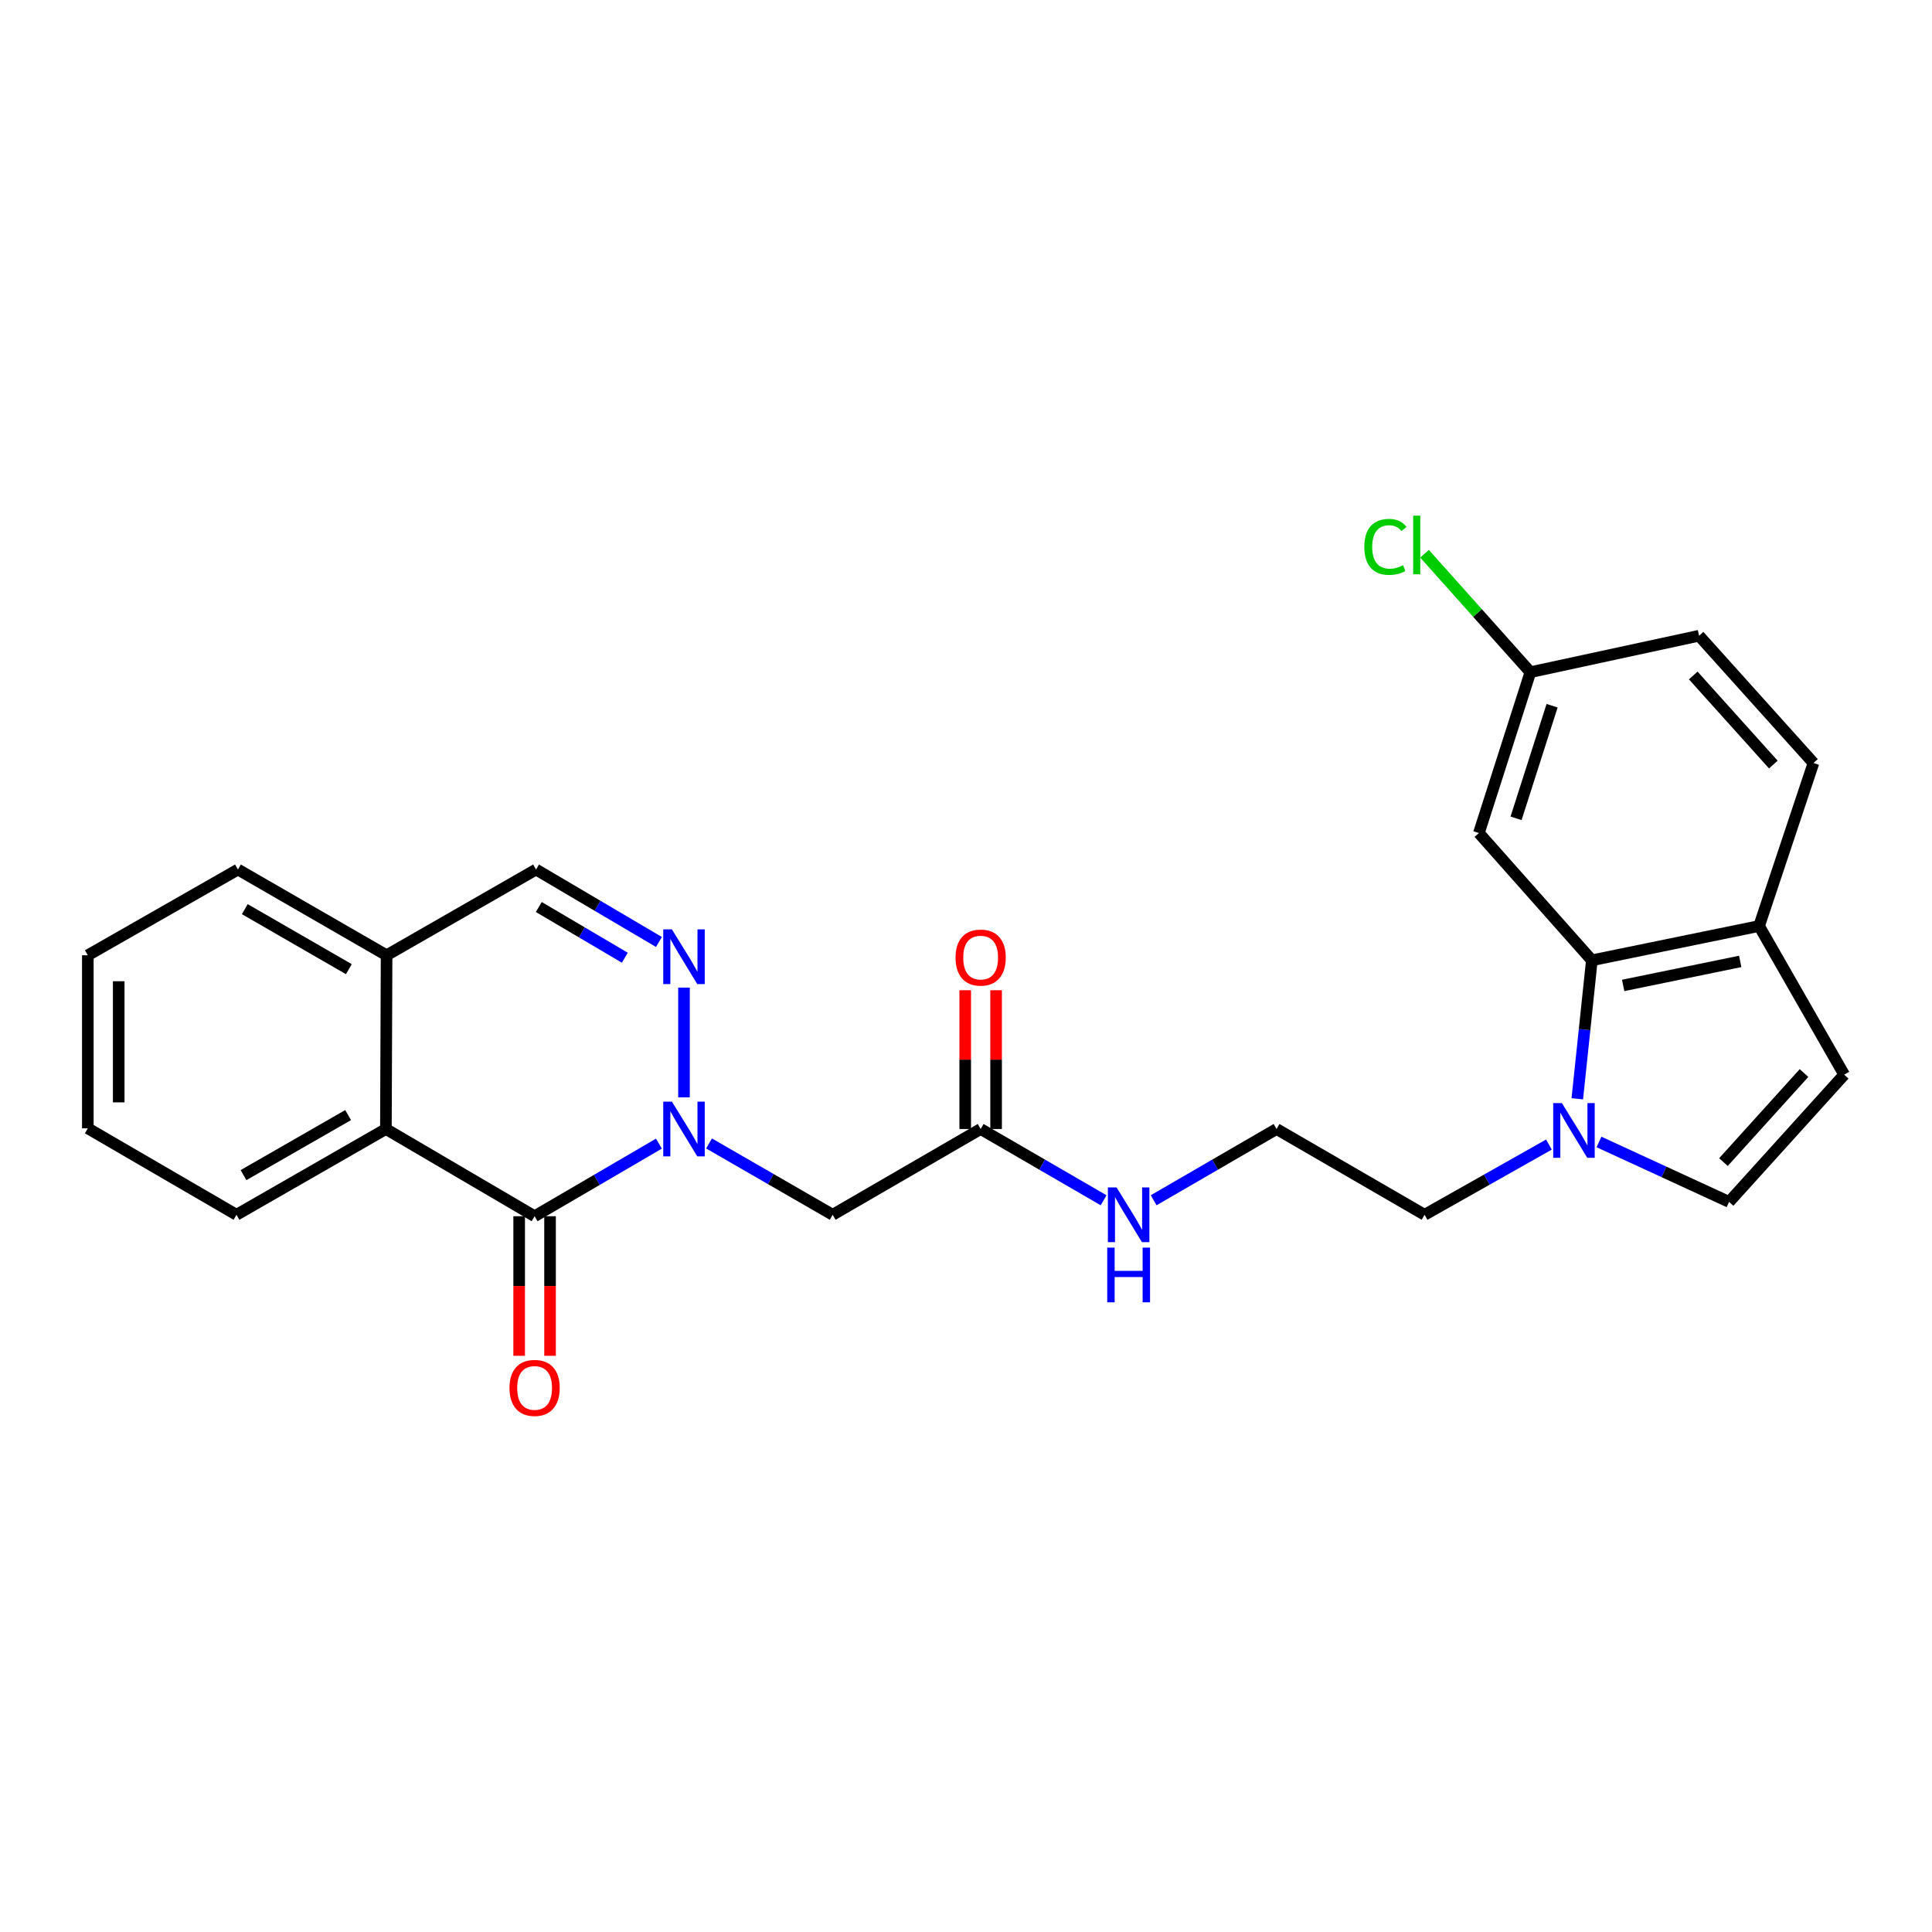 <?xml version='1.0' encoding='iso-8859-1'?>
<svg version='1.1' baseProfile='full'
              xmlns='http://www.w3.org/2000/svg'
                      xmlns:rdkit='http://www.rdkit.org/xml'
                      xmlns:xlink='http://www.w3.org/1999/xlink'
                  xml:space='preserve'
width='1000px' height='1000px' viewBox='0 0 1000 1000'>
<!-- END OF HEADER -->
<rect style='opacity:1.0;fill:#FFFFFF;stroke:none' width='1000' height='1000' x='0' y='0'> </rect>
<path class='bond-0' d='M 341.055,591.947 L 308.883,610.729' style='fill:none;fill-rule:evenodd;stroke:#0000FF;stroke-width:6px;stroke-linecap:butt;stroke-linejoin:miter;stroke-opacity:1' />
<path class='bond-0' d='M 308.883,610.729 L 276.711,629.512' style='fill:none;fill-rule:evenodd;stroke:#000000;stroke-width:6px;stroke-linecap:butt;stroke-linejoin:miter;stroke-opacity:1' />
<path class='bond-1' d='M 354.033,567.982 L 354.033,511.187' style='fill:none;fill-rule:evenodd;stroke:#0000FF;stroke-width:6px;stroke-linecap:butt;stroke-linejoin:miter;stroke-opacity:1' />
<path class='bond-3' d='M 366.995,591.847 L 398.993,610.306' style='fill:none;fill-rule:evenodd;stroke:#0000FF;stroke-width:6px;stroke-linecap:butt;stroke-linejoin:miter;stroke-opacity:1' />
<path class='bond-3' d='M 398.993,610.306 L 430.992,628.765' style='fill:none;fill-rule:evenodd;stroke:#000000;stroke-width:6px;stroke-linecap:butt;stroke-linejoin:miter;stroke-opacity:1' />
<path class='bond-5' d='M 276.711,629.512 L 199.744,584.371' style='fill:none;fill-rule:evenodd;stroke:#000000;stroke-width:6px;stroke-linecap:butt;stroke-linejoin:miter;stroke-opacity:1' />
<path class='bond-13' d='M 268.717,629.512 L 268.717,665.637' style='fill:none;fill-rule:evenodd;stroke:#000000;stroke-width:6px;stroke-linecap:butt;stroke-linejoin:miter;stroke-opacity:1' />
<path class='bond-13' d='M 268.717,665.637 L 268.717,701.762' style='fill:none;fill-rule:evenodd;stroke:#FF0000;stroke-width:6px;stroke-linecap:butt;stroke-linejoin:miter;stroke-opacity:1' />
<path class='bond-13' d='M 284.705,629.512 L 284.705,665.637' style='fill:none;fill-rule:evenodd;stroke:#000000;stroke-width:6px;stroke-linecap:butt;stroke-linejoin:miter;stroke-opacity:1' />
<path class='bond-13' d='M 284.705,665.637 L 284.705,701.762' style='fill:none;fill-rule:evenodd;stroke:#FF0000;stroke-width:6px;stroke-linecap:butt;stroke-linejoin:miter;stroke-opacity:1' />
<path class='bond-8' d='M 341.071,487.567 L 309.264,468.817' style='fill:none;fill-rule:evenodd;stroke:#0000FF;stroke-width:6px;stroke-linecap:butt;stroke-linejoin:miter;stroke-opacity:1' />
<path class='bond-8' d='M 309.264,468.817 L 277.457,450.067' style='fill:none;fill-rule:evenodd;stroke:#000000;stroke-width:6px;stroke-linecap:butt;stroke-linejoin:miter;stroke-opacity:1' />
<path class='bond-8' d='M 323.41,495.715 L 301.145,482.59' style='fill:none;fill-rule:evenodd;stroke:#0000FF;stroke-width:6px;stroke-linecap:butt;stroke-linejoin:miter;stroke-opacity:1' />
<path class='bond-8' d='M 301.145,482.59 L 278.88,469.465' style='fill:none;fill-rule:evenodd;stroke:#000000;stroke-width:6px;stroke-linecap:butt;stroke-linejoin:miter;stroke-opacity:1' />
<path class='bond-2' d='M 801.721,592.425 L 769.54,610.595' style='fill:none;fill-rule:evenodd;stroke:#0000FF;stroke-width:6px;stroke-linecap:butt;stroke-linejoin:miter;stroke-opacity:1' />
<path class='bond-2' d='M 769.54,610.595 L 737.359,628.765' style='fill:none;fill-rule:evenodd;stroke:#000000;stroke-width:6px;stroke-linecap:butt;stroke-linejoin:miter;stroke-opacity:1' />
<path class='bond-4' d='M 816.404,568.734 L 820.175,532.895' style='fill:none;fill-rule:evenodd;stroke:#0000FF;stroke-width:6px;stroke-linecap:butt;stroke-linejoin:miter;stroke-opacity:1' />
<path class='bond-4' d='M 820.175,532.895 L 823.946,497.055' style='fill:none;fill-rule:evenodd;stroke:#000000;stroke-width:6px;stroke-linecap:butt;stroke-linejoin:miter;stroke-opacity:1' />
<path class='bond-6' d='M 827.631,591.075 L 861.301,606.589' style='fill:none;fill-rule:evenodd;stroke:#0000FF;stroke-width:6px;stroke-linecap:butt;stroke-linejoin:miter;stroke-opacity:1' />
<path class='bond-6' d='M 861.301,606.589 L 894.97,622.104' style='fill:none;fill-rule:evenodd;stroke:#000000;stroke-width:6px;stroke-linecap:butt;stroke-linejoin:miter;stroke-opacity:1' />
<path class='bond-9' d='M 430.992,628.765 L 507.586,584.371' style='fill:none;fill-rule:evenodd;stroke:#000000;stroke-width:6px;stroke-linecap:butt;stroke-linejoin:miter;stroke-opacity:1' />
<path class='bond-10' d='M 823.946,497.055 L 910.506,479.299' style='fill:none;fill-rule:evenodd;stroke:#000000;stroke-width:6px;stroke-linecap:butt;stroke-linejoin:miter;stroke-opacity:1' />
<path class='bond-10' d='M 840.143,510.054 L 900.735,497.625' style='fill:none;fill-rule:evenodd;stroke:#000000;stroke-width:6px;stroke-linecap:butt;stroke-linejoin:miter;stroke-opacity:1' />
<path class='bond-11' d='M 823.946,497.055 L 765.481,431.183' style='fill:none;fill-rule:evenodd;stroke:#000000;stroke-width:6px;stroke-linecap:butt;stroke-linejoin:miter;stroke-opacity:1' />
<path class='bond-22' d='M 199.744,584.371 L 122.404,628.765' style='fill:none;fill-rule:evenodd;stroke:#000000;stroke-width:6px;stroke-linecap:butt;stroke-linejoin:miter;stroke-opacity:1' />
<path class='bond-22' d='M 180.183,577.163 L 126.045,608.24' style='fill:none;fill-rule:evenodd;stroke:#000000;stroke-width:6px;stroke-linecap:butt;stroke-linejoin:miter;stroke-opacity:1' />
<path class='bond-26' d='M 199.744,584.371 L 200.099,494.453' style='fill:none;fill-rule:evenodd;stroke:#000000;stroke-width:6px;stroke-linecap:butt;stroke-linejoin:miter;stroke-opacity:1' />
<path class='bond-7' d='M 894.97,622.104 L 954.545,556.257' style='fill:none;fill-rule:evenodd;stroke:#000000;stroke-width:6px;stroke-linecap:butt;stroke-linejoin:miter;stroke-opacity:1' />
<path class='bond-7' d='M 892.051,601.5 L 933.753,555.407' style='fill:none;fill-rule:evenodd;stroke:#000000;stroke-width:6px;stroke-linecap:butt;stroke-linejoin:miter;stroke-opacity:1' />
<path class='bond-28' d='M 954.545,556.257 L 910.506,479.299' style='fill:none;fill-rule:evenodd;stroke:#000000;stroke-width:6px;stroke-linecap:butt;stroke-linejoin:miter;stroke-opacity:1' />
<path class='bond-12' d='M 277.457,450.067 L 200.099,494.453' style='fill:none;fill-rule:evenodd;stroke:#000000;stroke-width:6px;stroke-linecap:butt;stroke-linejoin:miter;stroke-opacity:1' />
<path class='bond-14' d='M 515.58,584.371 L 515.58,548.457' style='fill:none;fill-rule:evenodd;stroke:#000000;stroke-width:6px;stroke-linecap:butt;stroke-linejoin:miter;stroke-opacity:1' />
<path class='bond-14' d='M 515.58,548.457 L 515.58,512.543' style='fill:none;fill-rule:evenodd;stroke:#FF0000;stroke-width:6px;stroke-linecap:butt;stroke-linejoin:miter;stroke-opacity:1' />
<path class='bond-14' d='M 499.591,584.371 L 499.591,548.457' style='fill:none;fill-rule:evenodd;stroke:#000000;stroke-width:6px;stroke-linecap:butt;stroke-linejoin:miter;stroke-opacity:1' />
<path class='bond-14' d='M 499.591,548.457 L 499.591,512.543' style='fill:none;fill-rule:evenodd;stroke:#FF0000;stroke-width:6px;stroke-linecap:butt;stroke-linejoin:miter;stroke-opacity:1' />
<path class='bond-16' d='M 507.586,584.371 L 539.406,602.814' style='fill:none;fill-rule:evenodd;stroke:#000000;stroke-width:6px;stroke-linecap:butt;stroke-linejoin:miter;stroke-opacity:1' />
<path class='bond-16' d='M 539.406,602.814 L 571.226,621.258' style='fill:none;fill-rule:evenodd;stroke:#0000FF;stroke-width:6px;stroke-linecap:butt;stroke-linejoin:miter;stroke-opacity:1' />
<path class='bond-15' d='M 910.506,479.299 L 938.646,394.924' style='fill:none;fill-rule:evenodd;stroke:#000000;stroke-width:6px;stroke-linecap:butt;stroke-linejoin:miter;stroke-opacity:1' />
<path class='bond-17' d='M 765.481,431.183 L 792.128,347.918' style='fill:none;fill-rule:evenodd;stroke:#000000;stroke-width:6px;stroke-linecap:butt;stroke-linejoin:miter;stroke-opacity:1' />
<path class='bond-17' d='M 784.706,423.566 L 803.359,365.281' style='fill:none;fill-rule:evenodd;stroke:#000000;stroke-width:6px;stroke-linecap:butt;stroke-linejoin:miter;stroke-opacity:1' />
<path class='bond-23' d='M 200.099,494.453 L 123.159,450.067' style='fill:none;fill-rule:evenodd;stroke:#000000;stroke-width:6px;stroke-linecap:butt;stroke-linejoin:miter;stroke-opacity:1' />
<path class='bond-23' d='M 180.569,501.644 L 126.71,470.574' style='fill:none;fill-rule:evenodd;stroke:#000000;stroke-width:6px;stroke-linecap:butt;stroke-linejoin:miter;stroke-opacity:1' />
<path class='bond-29' d='M 938.646,394.924 L 879.426,329.06' style='fill:none;fill-rule:evenodd;stroke:#000000;stroke-width:6px;stroke-linecap:butt;stroke-linejoin:miter;stroke-opacity:1' />
<path class='bond-29' d='M 917.873,395.735 L 876.42,349.63' style='fill:none;fill-rule:evenodd;stroke:#000000;stroke-width:6px;stroke-linecap:butt;stroke-linejoin:miter;stroke-opacity:1' />
<path class='bond-21' d='M 597.132,621.255 L 628.94,602.813' style='fill:none;fill-rule:evenodd;stroke:#0000FF;stroke-width:6px;stroke-linecap:butt;stroke-linejoin:miter;stroke-opacity:1' />
<path class='bond-21' d='M 628.94,602.813 L 660.747,584.371' style='fill:none;fill-rule:evenodd;stroke:#000000;stroke-width:6px;stroke-linecap:butt;stroke-linejoin:miter;stroke-opacity:1' />
<path class='bond-18' d='M 792.128,347.918 L 879.426,329.06' style='fill:none;fill-rule:evenodd;stroke:#000000;stroke-width:6px;stroke-linecap:butt;stroke-linejoin:miter;stroke-opacity:1' />
<path class='bond-20' d='M 792.128,347.918 L 764.733,317.264' style='fill:none;fill-rule:evenodd;stroke:#000000;stroke-width:6px;stroke-linecap:butt;stroke-linejoin:miter;stroke-opacity:1' />
<path class='bond-20' d='M 764.733,317.264 L 737.338,286.609' style='fill:none;fill-rule:evenodd;stroke:#00CC00;stroke-width:6px;stroke-linecap:butt;stroke-linejoin:miter;stroke-opacity:1' />
<path class='bond-19' d='M 737.359,628.765 L 660.747,584.371' style='fill:none;fill-rule:evenodd;stroke:#000000;stroke-width:6px;stroke-linecap:butt;stroke-linejoin:miter;stroke-opacity:1' />
<path class='bond-24' d='M 122.404,628.765 L 45.455,584.015' style='fill:none;fill-rule:evenodd;stroke:#000000;stroke-width:6px;stroke-linecap:butt;stroke-linejoin:miter;stroke-opacity:1' />
<path class='bond-25' d='M 123.159,450.067 L 45.455,494.453' style='fill:none;fill-rule:evenodd;stroke:#000000;stroke-width:6px;stroke-linecap:butt;stroke-linejoin:miter;stroke-opacity:1' />
<path class='bond-27' d='M 45.455,584.015 L 45.455,494.453' style='fill:none;fill-rule:evenodd;stroke:#000000;stroke-width:6px;stroke-linecap:butt;stroke-linejoin:miter;stroke-opacity:1' />
<path class='bond-27' d='M 61.443,570.581 L 61.443,507.887' style='fill:none;fill-rule:evenodd;stroke:#000000;stroke-width:6px;stroke-linecap:butt;stroke-linejoin:miter;stroke-opacity:1' />
<path  class='atom-0' d='M 347.773 570.211
L 357.053 585.211
Q 357.973 586.691, 359.453 589.371
Q 360.933 592.051, 361.013 592.211
L 361.013 570.211
L 364.773 570.211
L 364.773 598.531
L 360.893 598.531
L 350.933 582.131
Q 349.773 580.211, 348.533 578.011
Q 347.333 575.811, 346.973 575.131
L 346.973 598.531
L 343.293 598.531
L 343.293 570.211
L 347.773 570.211
' fill='#0000FF'/>
<path  class='atom-2' d='M 347.773 481.048
L 357.053 496.048
Q 357.973 497.528, 359.453 500.208
Q 360.933 502.888, 361.013 503.048
L 361.013 481.048
L 364.773 481.048
L 364.773 509.368
L 360.893 509.368
L 350.933 492.968
Q 349.773 491.048, 348.533 488.848
Q 347.333 486.648, 346.973 485.968
L 346.973 509.368
L 343.293 509.368
L 343.293 481.048
L 347.773 481.048
' fill='#0000FF'/>
<path  class='atom-3' d='M 808.421 570.948
L 817.701 585.948
Q 818.621 587.428, 820.101 590.108
Q 821.581 592.788, 821.661 592.948
L 821.661 570.948
L 825.421 570.948
L 825.421 599.268
L 821.541 599.268
L 811.581 582.868
Q 810.421 580.948, 809.181 578.748
Q 807.981 576.548, 807.621 575.868
L 807.621 599.268
L 803.941 599.268
L 803.941 570.948
L 808.421 570.948
' fill='#0000FF'/>
<path  class='atom-14' d='M 263.711 718.381
Q 263.711 711.581, 267.071 707.781
Q 270.431 703.981, 276.711 703.981
Q 282.991 703.981, 286.351 707.781
Q 289.711 711.581, 289.711 718.381
Q 289.711 725.261, 286.311 729.181
Q 282.911 733.061, 276.711 733.061
Q 270.471 733.061, 267.071 729.181
Q 263.711 725.301, 263.711 718.381
M 276.711 729.861
Q 281.031 729.861, 283.351 726.981
Q 285.711 724.061, 285.711 718.381
Q 285.711 712.821, 283.351 710.021
Q 281.031 707.181, 276.711 707.181
Q 272.391 707.181, 270.031 709.981
Q 267.711 712.781, 267.711 718.381
Q 267.711 724.101, 270.031 726.981
Q 272.391 729.861, 276.711 729.861
' fill='#FF0000'/>
<path  class='atom-15' d='M 494.586 495.643
Q 494.586 488.843, 497.946 485.043
Q 501.306 481.243, 507.586 481.243
Q 513.866 481.243, 517.226 485.043
Q 520.586 488.843, 520.586 495.643
Q 520.586 502.523, 517.186 506.443
Q 513.786 510.323, 507.586 510.323
Q 501.346 510.323, 497.946 506.443
Q 494.586 502.563, 494.586 495.643
M 507.586 507.123
Q 511.906 507.123, 514.226 504.243
Q 516.586 501.323, 516.586 495.643
Q 516.586 490.083, 514.226 487.283
Q 511.906 484.443, 507.586 484.443
Q 503.266 484.443, 500.906 487.243
Q 498.586 490.043, 498.586 495.643
Q 498.586 501.363, 500.906 504.243
Q 503.266 507.123, 507.586 507.123
' fill='#FF0000'/>
<path  class='atom-17' d='M 577.92 614.605
L 587.2 629.605
Q 588.12 631.085, 589.6 633.765
Q 591.08 636.445, 591.16 636.605
L 591.16 614.605
L 594.92 614.605
L 594.92 642.925
L 591.04 642.925
L 581.08 626.525
Q 579.92 624.605, 578.68 622.405
Q 577.48 620.205, 577.12 619.525
L 577.12 642.925
L 573.44 642.925
L 573.44 614.605
L 577.92 614.605
' fill='#0000FF'/>
<path  class='atom-17' d='M 573.1 645.757
L 576.94 645.757
L 576.94 657.797
L 591.42 657.797
L 591.42 645.757
L 595.26 645.757
L 595.26 674.077
L 591.42 674.077
L 591.42 660.997
L 576.94 660.997
L 576.94 674.077
L 573.1 674.077
L 573.1 645.757
' fill='#0000FF'/>
<path  class='atom-21' d='M 706.171 283.061
Q 706.171 276.021, 709.451 272.341
Q 712.771 268.621, 719.051 268.621
Q 724.891 268.621, 728.011 272.741
L 725.371 274.901
Q 723.091 271.901, 719.051 271.901
Q 714.771 271.901, 712.491 274.781
Q 710.251 277.621, 710.251 283.061
Q 710.251 288.661, 712.571 291.541
Q 714.931 294.421, 719.491 294.421
Q 722.611 294.421, 726.251 292.541
L 727.371 295.541
Q 725.891 296.501, 723.651 297.061
Q 721.411 297.621, 718.931 297.621
Q 712.771 297.621, 709.451 293.861
Q 706.171 290.101, 706.171 283.061
' fill='#00CC00'/>
<path  class='atom-21' d='M 731.451 266.901
L 735.131 266.901
L 735.131 297.261
L 731.451 297.261
L 731.451 266.901
' fill='#00CC00'/>
</svg>
